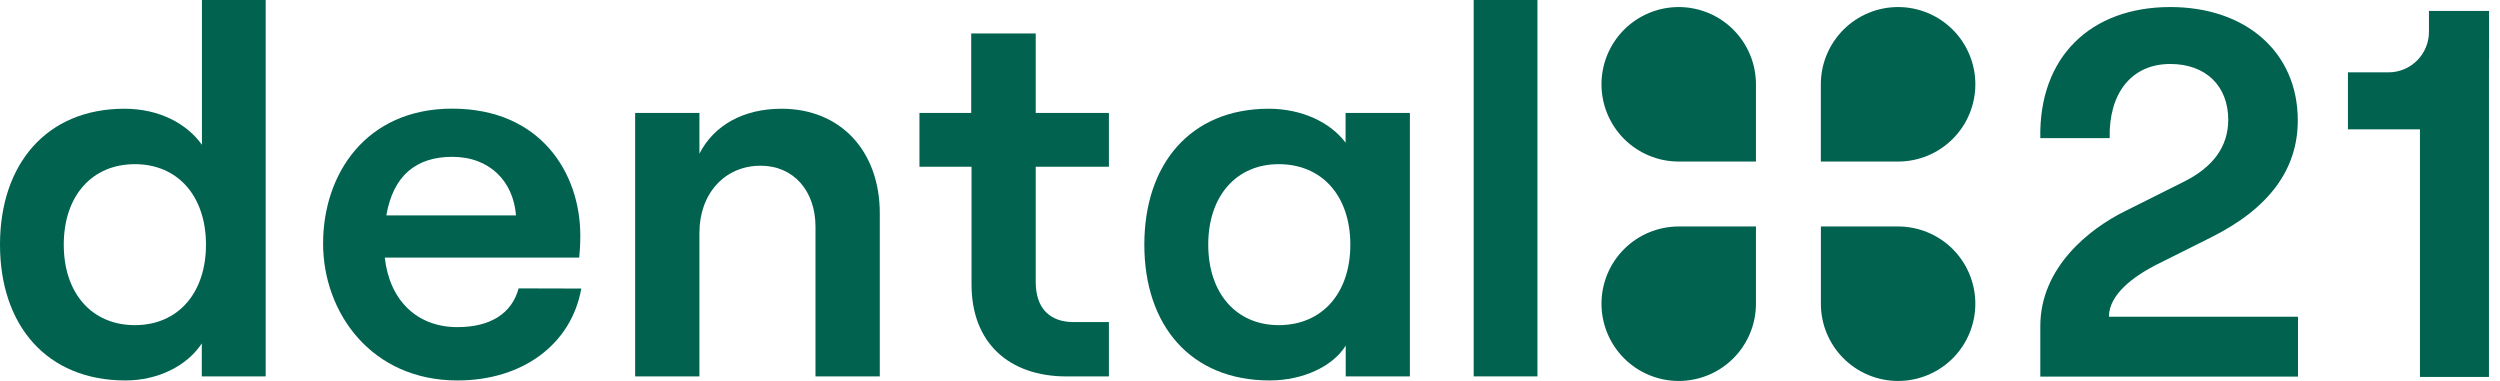 <svg width="105" height="16" viewBox="0 0 105 16" fill="none" xmlns="http://www.w3.org/2000/svg">
<path d="M91.154 0.296C94.313 0.296 96.507 2.182 96.507 5.056C96.507 7.118 95.3 8.755 92.866 9.969L90.499 11.153C89.621 11.615 88.575 12.36 88.575 13.303H96.516V15.818H85.693V13.698C85.693 11.22 87.776 9.596 89.244 8.873L91.7 7.643C92.95 7.029 93.586 6.152 93.586 5.033C93.586 3.609 92.644 2.687 91.151 2.687C89.506 2.687 88.563 3.937 88.606 5.801H85.693C85.626 2.401 87.798 0.296 91.154 0.296Z" fill="#00624F"/>
<path d="M104.54 2.469V0.46H102.016V1.332C102.017 1.556 101.974 1.778 101.888 1.985C101.803 2.192 101.678 2.38 101.52 2.539C101.362 2.697 101.174 2.823 100.967 2.909C100.76 2.995 100.539 3.039 100.315 3.039H98.613V5.433H101.572C101.595 5.433 101.615 5.433 101.638 5.433V15.831H104.536V2.469H104.54Z" fill="#00624F"/>
<path d="M73.75 6.785H70.506C69.646 6.785 68.821 6.443 68.212 5.835C67.604 5.226 67.262 4.401 67.262 3.541C67.262 2.68 67.604 1.855 68.212 1.246C68.821 0.638 69.646 0.296 70.506 0.296C70.932 0.296 71.354 0.38 71.748 0.543C72.141 0.706 72.499 0.945 72.8 1.246C73.101 1.548 73.34 1.905 73.503 2.299C73.666 2.693 73.75 3.115 73.75 3.541V6.785Z" fill="#00624F"/>
<path d="M73.75 9.512V12.755C73.75 13.181 73.666 13.603 73.503 13.997C73.34 14.391 73.101 14.748 72.8 15.05C72.499 15.351 72.141 15.59 71.748 15.753C71.354 15.916 70.932 16 70.506 16C69.646 16 68.821 15.658 68.212 15.05C67.604 14.441 67.262 13.616 67.262 12.755C67.262 12.329 67.346 11.908 67.509 11.514C67.672 11.12 67.911 10.763 68.212 10.462C68.513 10.16 68.871 9.922 69.265 9.759C69.659 9.596 70.08 9.512 70.506 9.512H73.75Z" fill="#00624F"/>
<path d="M76.477 9.512H79.72C80.146 9.512 80.568 9.596 80.961 9.759C81.355 9.922 81.713 10.16 82.014 10.462C82.315 10.763 82.554 11.12 82.717 11.514C82.88 11.908 82.964 12.329 82.964 12.755C82.964 13.616 82.623 14.441 82.014 15.05C81.406 15.658 80.58 16 79.72 16C79.294 16 78.872 15.916 78.478 15.753C78.085 15.59 77.727 15.351 77.426 15.05C77.125 14.748 76.886 14.391 76.723 13.997C76.56 13.603 76.476 13.181 76.477 12.755V9.512Z" fill="#00624F"/>
<path d="M82.965 3.541C82.965 4.401 82.623 5.226 82.014 5.835C81.406 6.443 80.581 6.785 79.72 6.785H76.475V3.541C76.475 2.68 76.817 1.855 77.426 1.246C78.034 0.638 78.86 0.296 79.72 0.296C80.581 0.296 81.406 0.638 82.014 1.246C82.623 1.855 82.965 2.68 82.965 3.541Z" fill="#00624F"/>
<path d="M0 10.276C0 6.895 1.954 4.567 5.226 4.567C6.674 4.567 7.839 5.181 8.481 6.081V0H11.159V15.808H8.475V14.424C7.842 15.387 6.609 15.979 5.269 15.979C1.954 15.979 0 13.656 0 10.276ZM8.651 10.276C8.651 8.234 7.467 6.895 5.665 6.895C3.863 6.895 2.678 8.226 2.678 10.276C2.678 12.325 3.862 13.656 5.665 13.656C7.469 13.656 8.651 12.317 8.651 10.276Z" fill="#00624F"/>
<path d="M24.414 12.119C23.998 14.469 21.936 15.979 19.213 15.979C15.59 15.979 13.57 13.125 13.57 10.227C13.57 7.306 15.371 4.563 18.993 4.563C22.704 4.563 24.373 7.263 24.373 9.897C24.373 10.271 24.35 10.6 24.328 10.82H16.161C16.358 12.595 17.493 13.739 19.213 13.739C20.595 13.739 21.496 13.17 21.782 12.112L24.414 12.119ZM16.226 9.046H21.672C21.561 7.64 20.595 6.587 18.993 6.587C17.478 6.587 16.512 7.377 16.226 9.046Z" fill="#00624F"/>
<path d="M26.676 4.742H29.376V6.455C29.991 5.248 31.243 4.567 32.823 4.567C35.327 4.567 36.951 6.367 36.951 8.957V15.808H34.251V9.528C34.251 8.013 33.328 6.96 31.945 6.96C30.431 6.96 29.376 8.143 29.376 9.771V15.809H26.676V4.742Z" fill="#00624F"/>
<path d="M43.5 1.406V4.742H46.574V7.004H43.5V11.836C43.5 12.957 44.092 13.528 45.102 13.528H46.574V15.81H44.799C42.383 15.81 40.804 14.406 40.804 11.947V7.004H38.617V4.742H40.791V1.406H43.5Z" fill="#00624F"/>
<path d="M48.062 10.275C48.062 6.895 49.995 4.567 53.288 4.567C54.672 4.567 55.879 5.137 56.515 5.994V4.742H59.215V15.808H56.52V14.513C55.989 15.387 54.715 15.979 53.331 15.979C49.995 15.979 48.062 13.656 48.062 10.275ZM56.714 10.275C56.714 8.234 55.53 6.895 53.706 6.895C51.93 6.895 50.746 8.226 50.746 10.275C50.746 12.325 51.93 13.656 53.706 13.656C55.527 13.656 56.714 12.317 56.714 10.275Z" fill="#00624F"/>
<path d="M61.895 0H64.573V15.808H61.895V0Z" fill="#00624F"/>
</svg>

